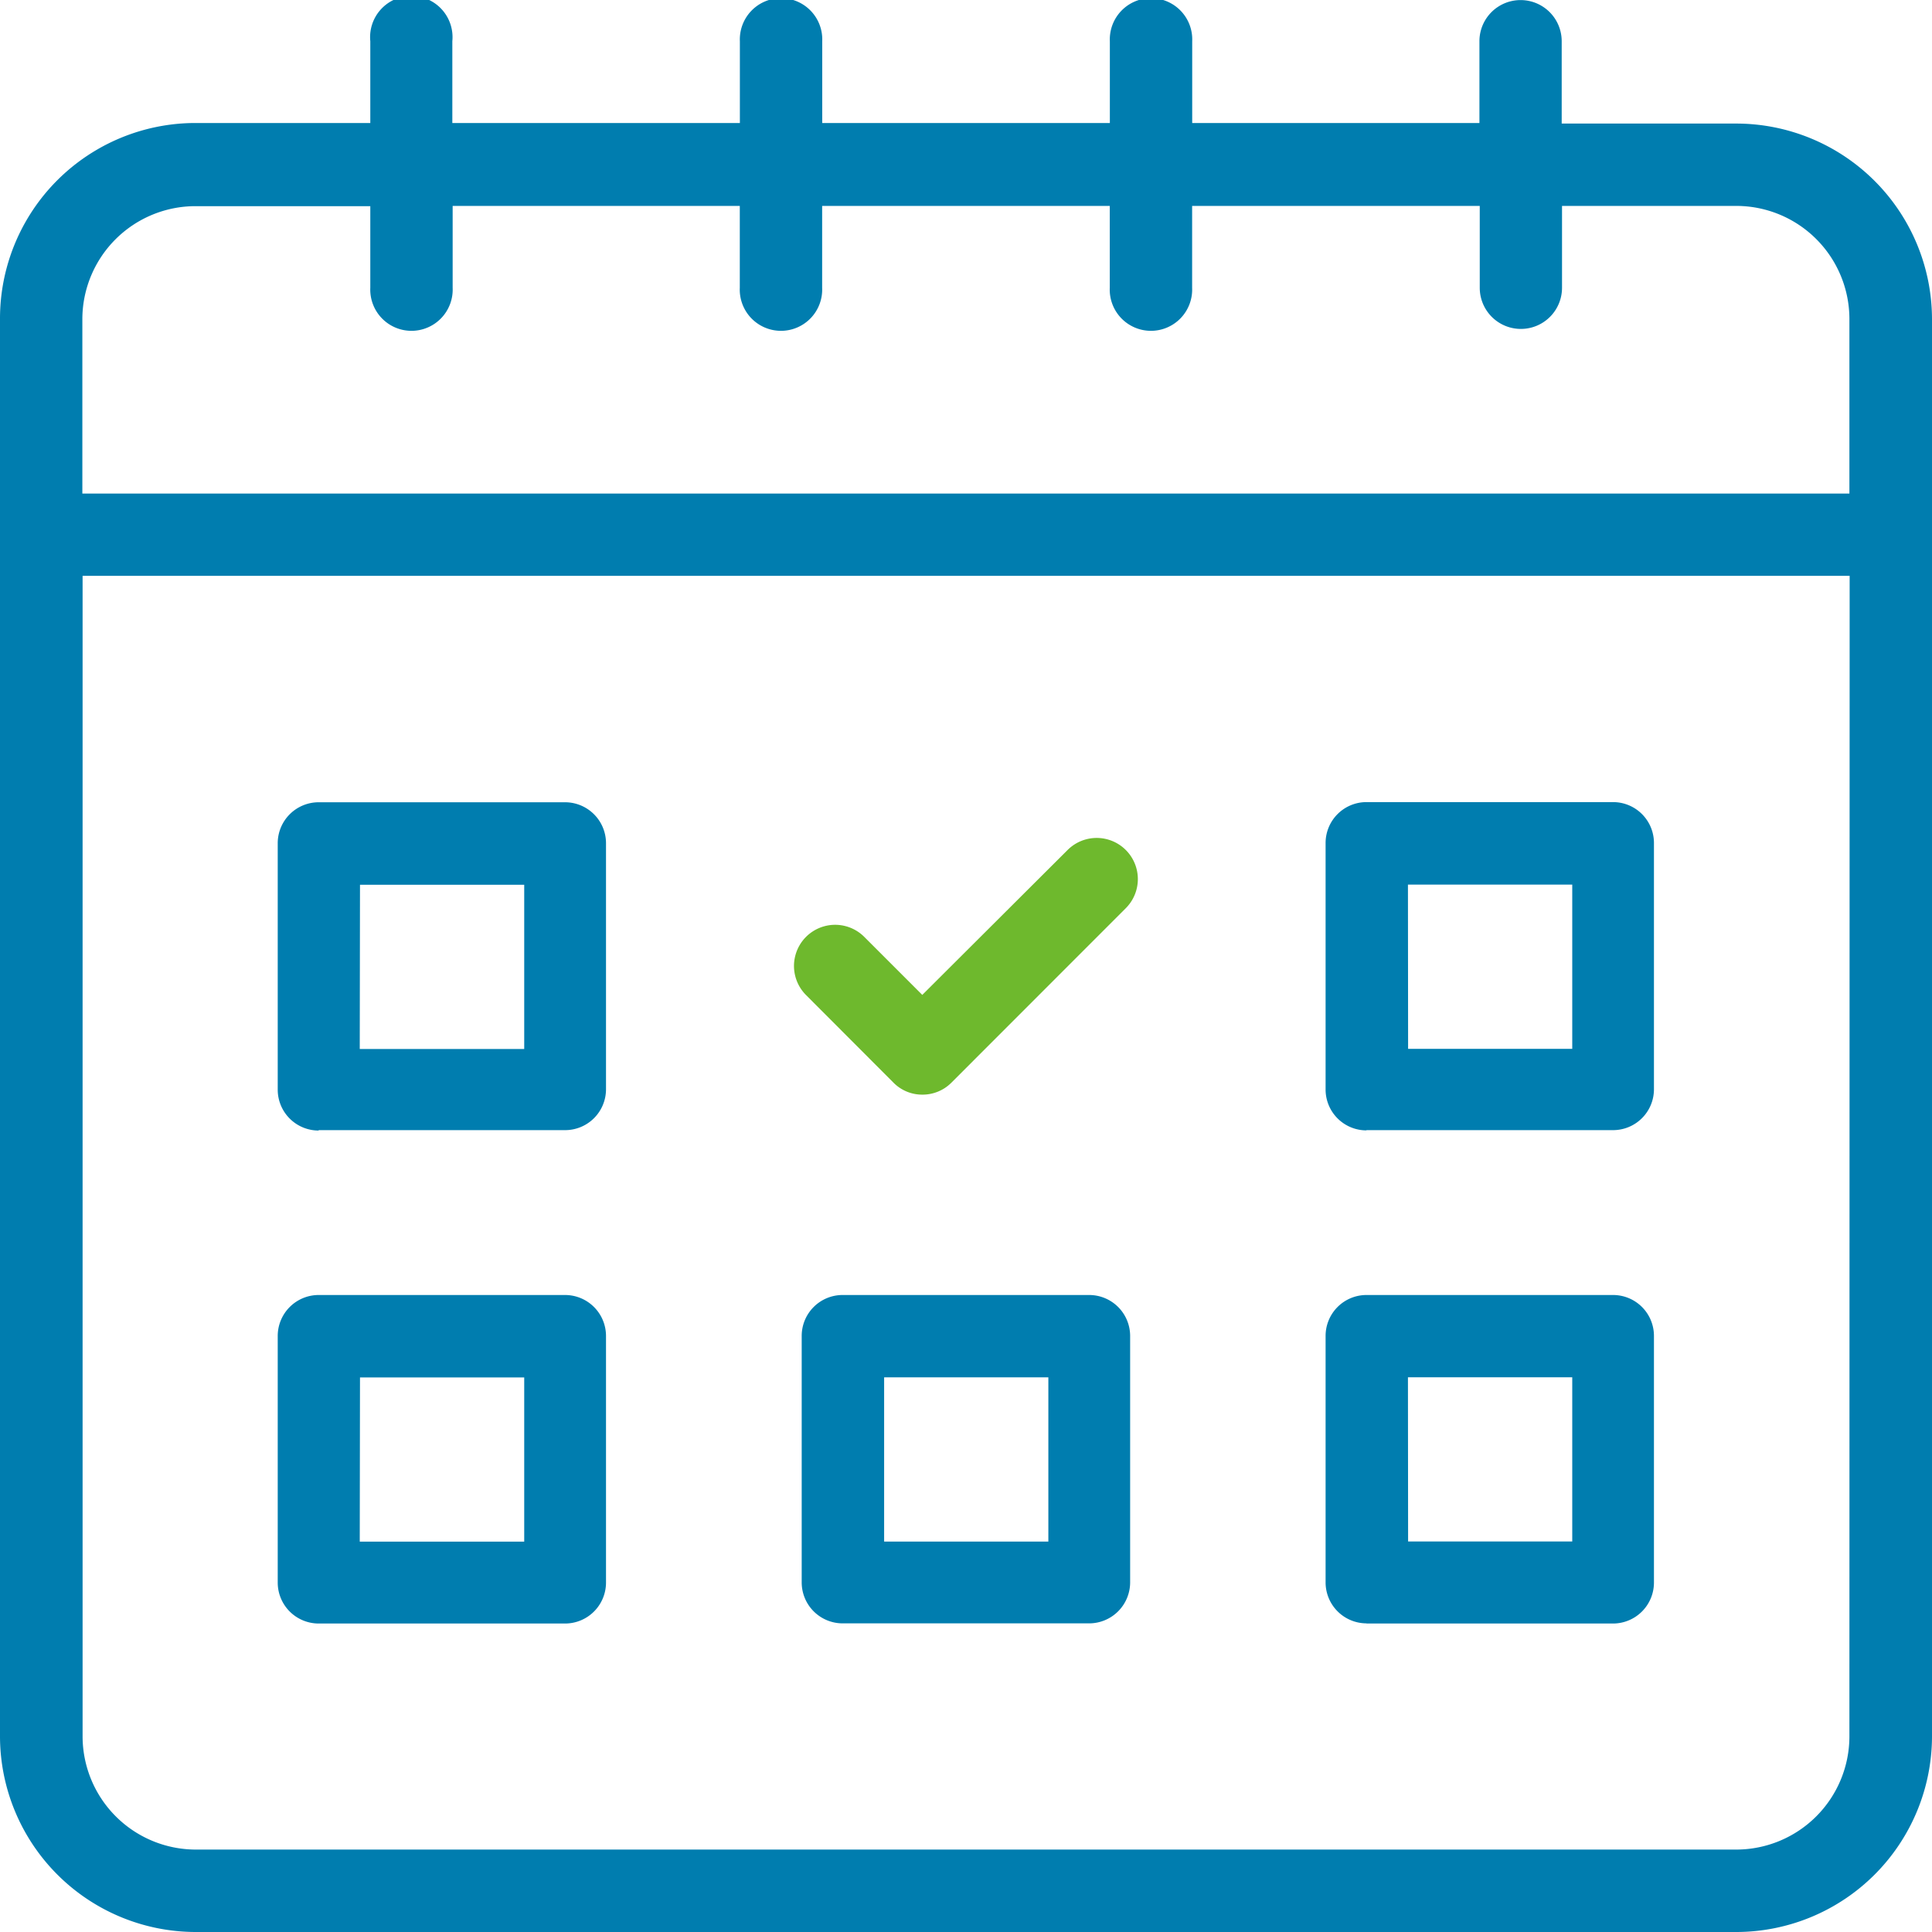 <svg id="icon_visit_reservation" xmlns="http://www.w3.org/2000/svg" width="24" height="24.003" viewBox="0 0 24 24.003">
  <path id="パス_14931" data-name="パス 14931" d="M21.574,1.535H19.4V.512a.511.511,0,1,0-1.022,0V1.528H14.81V.512a.512.512,0,1,0-1.023,0V1.528H10.214V.512a.512.512,0,1,0-1.023,0V1.528H5.619V.512A.512.512,0,1,0,4.6.512V1.528H2.426A2.429,2.429,0,0,0,0,3.96V21.576A2.434,2.434,0,0,0,2.426,24H21.574A2.434,2.434,0,0,0,24,21.576V3.961a2.433,2.433,0,0,0-2.426-2.426m1.4,20.041a1.407,1.407,0,0,1-1.4,1.4H2.426a1.408,1.408,0,0,1-1.4-1.4V7.153H22.977Zm0-15.445H1.023V3.961a1.406,1.406,0,0,1,1.4-1.4H4.6V3.575a.512.512,0,1,0,1.023,0V2.558H9.19V3.575a.512.512,0,1,0,1.023,0V2.558h3.573V3.575a.512.512,0,1,0,1.023,0V2.558h3.573V3.575a.511.511,0,1,0,1.022,0V2.558h2.17a1.406,1.406,0,0,1,1.4,1.4Z" transform="translate(0)" fill="#007daf"/>
  <path id="パス_14932" data-name="パス 14932" d="M3.9,13.873H6.962a.508.508,0,0,0,.508-.507v-3.06A.509.509,0,0,0,6.962,9.8v0H3.9a.509.509,0,0,0-.508.508v3.063a.508.508,0,0,0,.508.507m.514-3.053h2.04l0,2.04H4.411Z" transform="translate(0.058 0.166)" fill="#007daf"/>
  <path id="パス_14933" data-name="パス 14933" d="M16.7,13.873h3.065a.508.508,0,0,0,.507-.507v-3.06a.508.508,0,0,0-.507-.508v0H16.7a.508.508,0,0,0-.507.508v3.063a.508.508,0,0,0,.507.507m.516-3.053h2.041v2.04H17.218Z" transform="translate(0.274 0.166)" fill="#007daf"/>
  <path id="パス_14934" data-name="パス 14934" d="M3.9,19.9H6.962a.509.509,0,0,0,.508-.508V16.327a.509.509,0,0,0-.508-.508H3.9a.509.509,0,0,0-.508.508v3.063A.509.509,0,0,0,3.9,19.9m.514-3.057h2.04l0,2.04H4.411Z" transform="translate(0.058 0.268)" fill="#007daf"/>
  <path id="パス_14935" data-name="パス 14935" d="M16.7,19.9h3.065a.509.509,0,0,0,.507-.508V16.327a.508.508,0,0,0-.507-.508H16.7a.508.508,0,0,0-.507.508v3.063a.509.509,0,0,0,.507.508m.516-3.057h2.041v2.04H17.218Z" transform="translate(0.274 0.268)" fill="#007daf"/>
  <path id="パス_14936" data-name="パス 14936" d="M13.367,15.819H10.3a.508.508,0,0,0-.507.508v3.063a.509.509,0,0,0,.507.508h3.065a.51.51,0,0,0,.508-.508V16.327a.509.509,0,0,0-.508-.508m-.508,3.063h-2.04v-2.04h2.04Z" transform="translate(0.166 0.268)" fill="#007daf"/>
  <path id="パス_14937" data-name="パス 14937" d="M10.933,13.273a.5.5,0,0,0,.36.151h0a.505.505,0,0,0,.359-.146l2.169-2.17a.511.511,0,0,0-.723-.723l-1.805,1.8-.721-.721a.511.511,0,1,0-.723.723Z" transform="translate(0.164 0.174)" fill="#6eb92d"/>
</svg>
